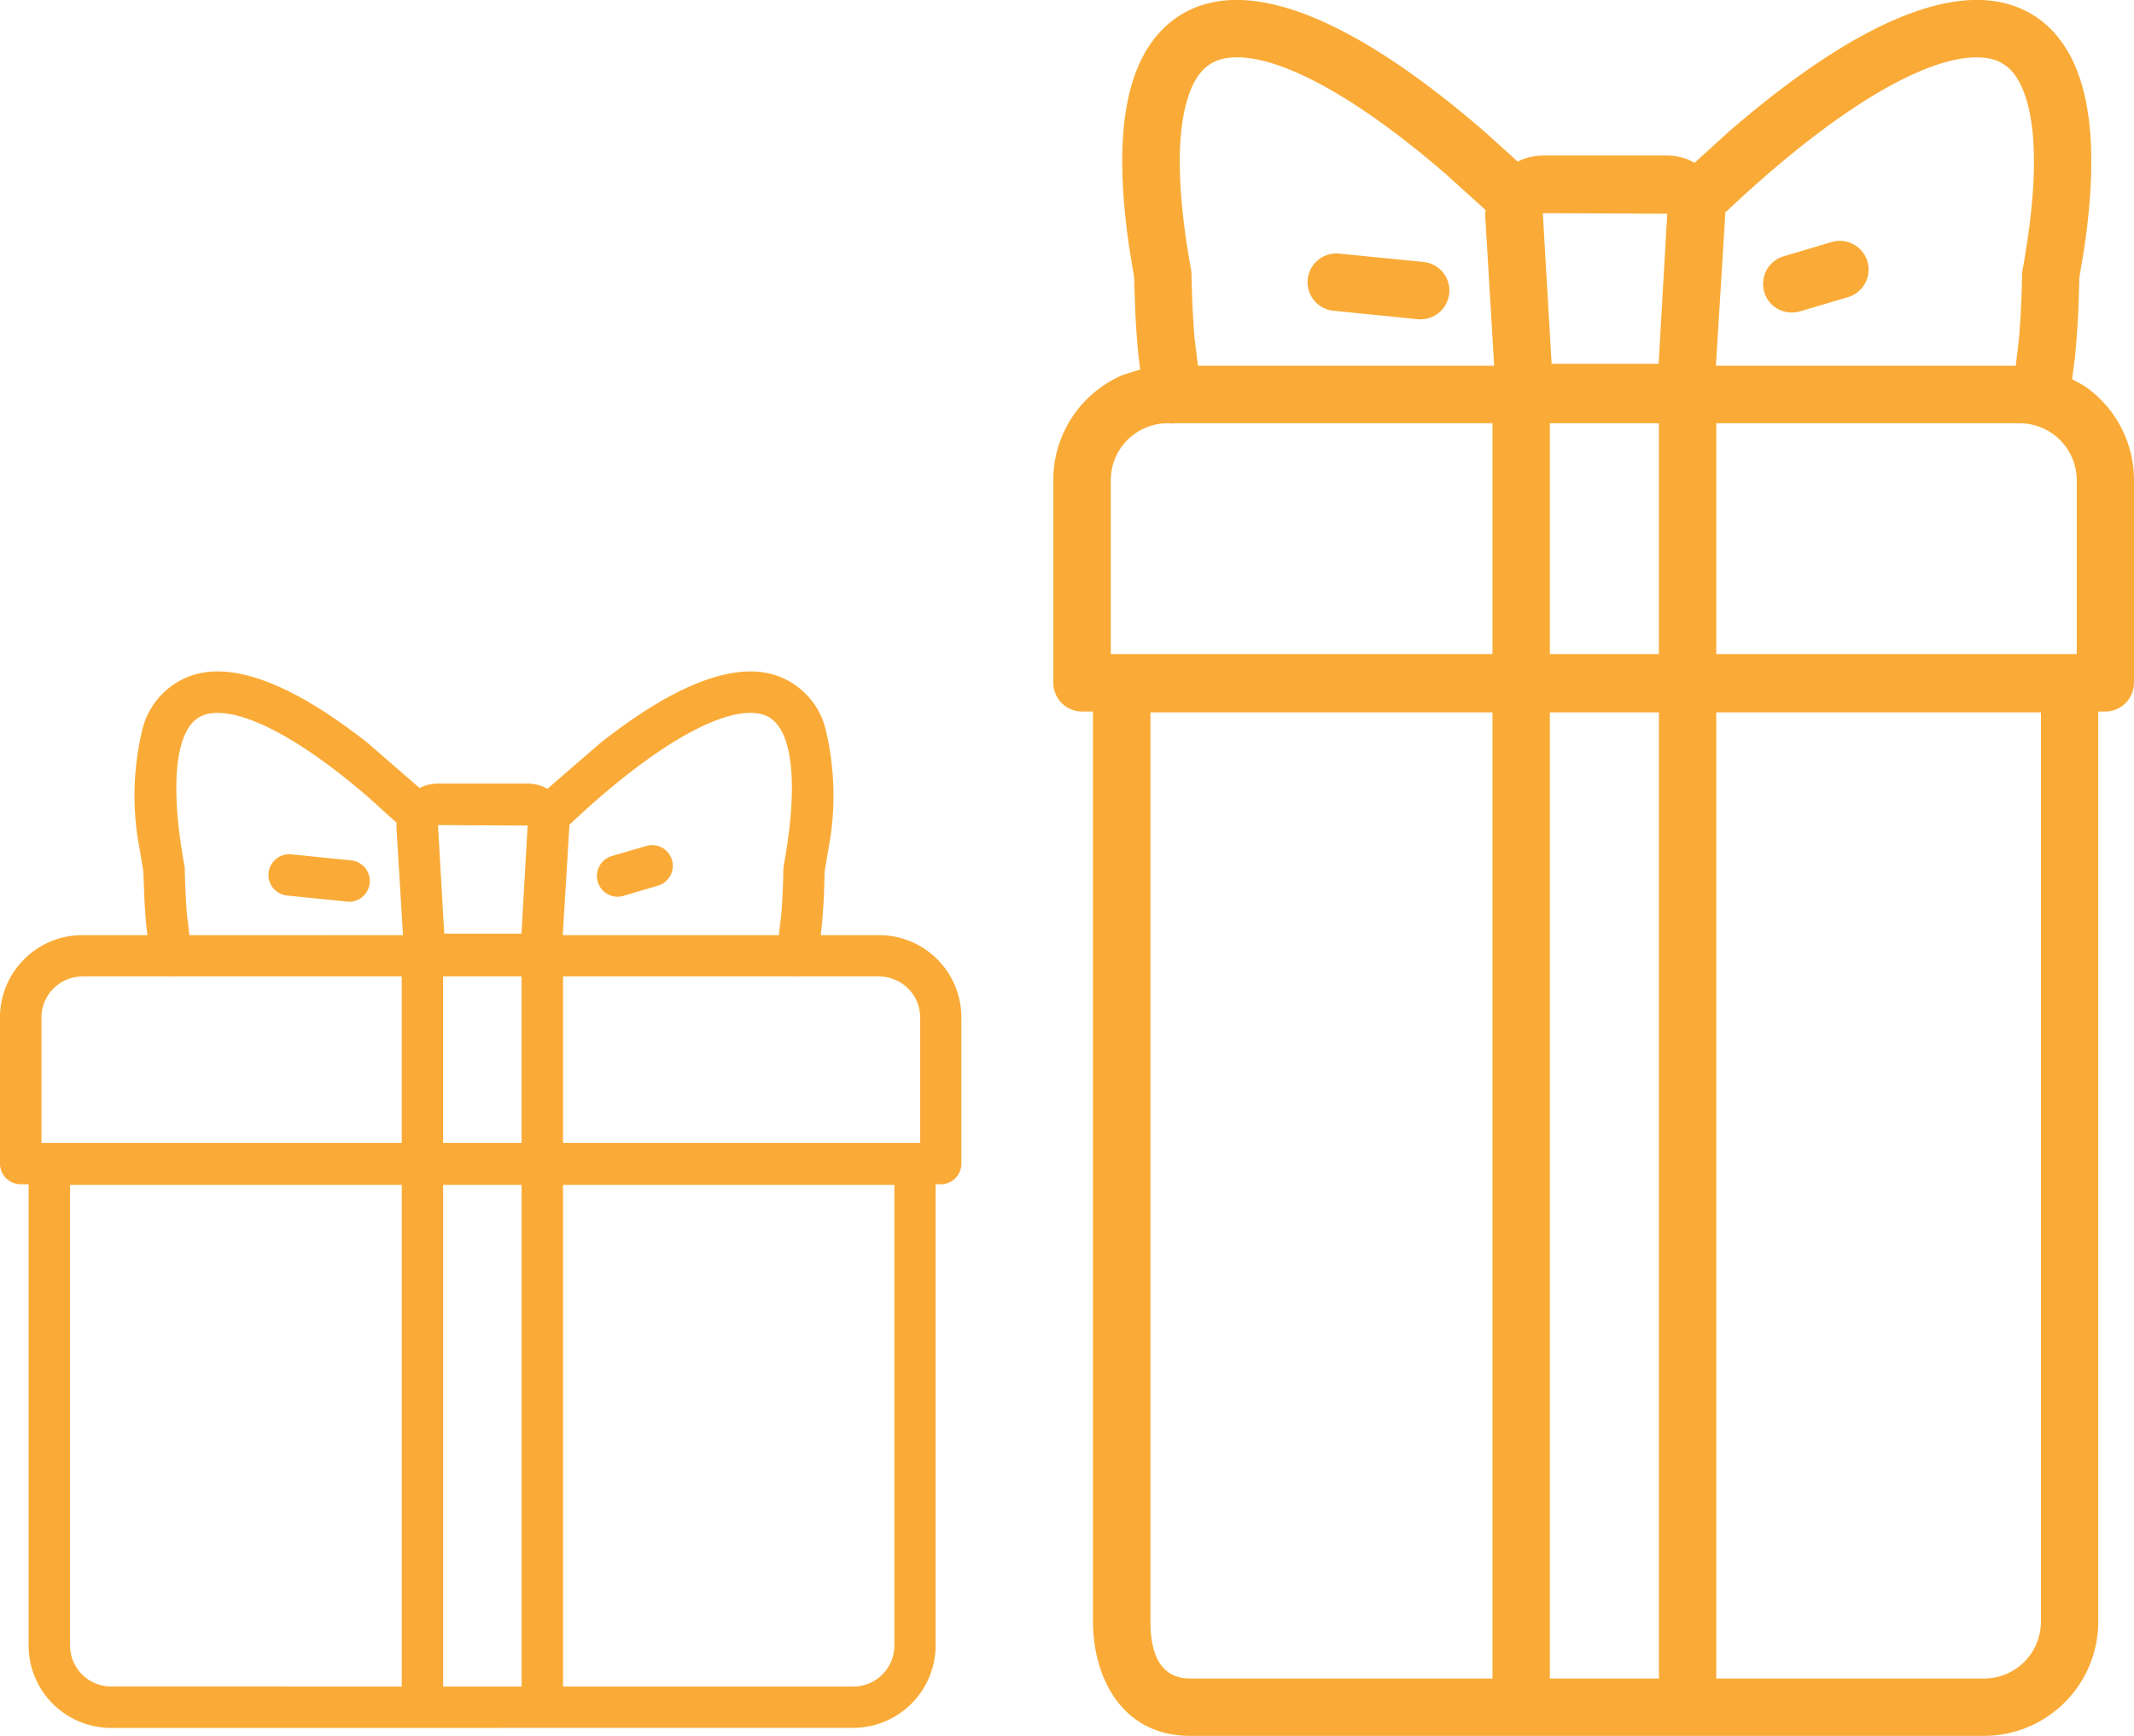 <svg xmlns="http://www.w3.org/2000/svg" width="123.26" height="100.278" viewBox="0 0 123.26 100.278"><defs><style>.a{fill:#faab37;}</style></defs><g transform="translate(-349.447 -352.097)"><path class="a" d="M355.861,422.066A4.764,4.764,0,0,1,351.1,417.3V390.66h-.455a1.2,1.2,0,0,1-1.2-1.2v-8.435a4.761,4.761,0,0,1,4.753-4.757h3.764l-.043-.347c-.065-.625-.113-1.284-.143-1.982l-.048-1.353-.2-1.2a16.282,16.282,0,0,1,.126-6.926,4.384,4.384,0,0,1,3.955-3.409c2.52-.2,5.742,1.483,9.09,4.128l2.984,2.593.13-.069a2.456,2.456,0,0,1,.945-.191h5.152a2.418,2.418,0,0,1,.941.191l.213.113,3.053-2.641c3.348-2.645,6.557-4.319,9.081-4.124a4.378,4.378,0,0,1,3.955,3.409,16.424,16.424,0,0,1,.126,6.926l-.2,1.2-.039,1.353c-.039.7-.083,1.357-.147,1.982l-.043.347h3.37a4.759,4.759,0,0,1,4.757,4.757v8.435a1.192,1.192,0,0,1-1.188,1.2h-.3V417.3a4.769,4.769,0,0,1-4.757,4.762Zm16.792-2.39V390.694H353.493V417.3a2.372,2.372,0,0,0,2.368,2.372Zm6.921,0V390.694h-4.532v28.982Zm19.164,0a2.372,2.372,0,0,0,2.368-2.372v-26.61H381.968v28.982ZM372.652,388.27v-9.614H359.43l-.139.013-.022-.013H354.2a2.376,2.376,0,0,0-2.359,2.372v7.242Zm6.921,0v-9.614h-4.532v9.614Zm23.023,0v-7.242a2.378,2.378,0,0,0-2.372-2.372H395.55l-.022.013-.139-.013H381.968v9.614Zm-29.875-12v-.043l-.377-6.214v-.074l.017-.156-1.626-1.47c-3.877-3.357-7.069-5.013-8.946-4.874-.815.061-1.453.468-1.839,1.726-.425,1.383-.473,3.656.148,7.09a.718.718,0,0,1,.022.191c.017.963.061,1.843.126,2.65l.147,1.175Zm21.709,0,.143-1.175c.065-.807.108-1.687.121-2.65,0-.065.013-.126.022-.191.625-3.435.577-5.707.156-7.09-.39-1.245-1.023-1.665-1.847-1.726-2.147-.165-5.976,2.012-10.646,6.414l-.048.039,0,.048v.074l-.377,6.214v.043Zm-14.888-.087.03-.026v-.074l.351-6.145-5.178-.026.356,6.171.009.074.026.026Zm-9.875-1.847-.121,0-3.517-.356a1.193,1.193,0,0,1-1.071-1.305,1.206,1.206,0,0,1,1.31-1.075l3.517.356a1.2,1.2,0,0,1-.117,2.385Zm15.425-.286a1.2,1.2,0,0,1-.321-2.346l2-.585a1.194,1.194,0,1,1,.677,2.29l-2,.594A1.319,1.319,0,0,1,385.094,374.05Z" transform="translate(0 29.849)"/><path class="a" d="M371.4,452.375c-4.029,0-5.629-3.478-5.629-6.6V393.2h-.637a1.666,1.666,0,0,1-1.657-1.661V379.831a6.6,6.6,0,0,1,4.033-6.08l.989-.308-.091-.7c-.091-.863-.152-1.778-.2-2.754l-.061-1.869-.273-1.665c-.6-4.055-.551-7.264.173-9.606.88-2.858,2.81-4.536,5.486-4.736,4.081-.3,9.484,2.914,14.953,7.676l1.821,1.648.156-.087a3.5,3.5,0,0,1,1.314-.269h7.151a3.424,3.424,0,0,1,1.305.269l.282.156,1.9-1.73c5.477-4.766,10.859-7.962,14.944-7.663,2.689.2,4.614,1.886,5.486,4.736.724,2.342.776,5.551.178,9.606l-.278,1.665-.056,1.869c-.052.976-.113,1.891-.2,2.754L422.323,374l.663.36a6.593,6.593,0,0,1,2.914,5.469V391.54a1.665,1.665,0,0,1-1.652,1.661h-.412v52.573a6.606,6.606,0,0,1-6.6,6.6Zm17.446-3.313V393.249H369.091v52.526c0,2.264.837,3.287,2.307,3.287Zm9.614,0V393.249h-6.3v55.813Zm18.778,0a3.291,3.291,0,0,0,3.287-3.287V393.249H401.772v55.813Zm-28.392-59.182V376.548H370.5l-.182.013-.065-.013h-.173a3.282,3.282,0,0,0-3.279,3.283v10.048Zm9.614,0V376.548h-6.3v13.331Zm24.133,0V379.831a3.3,3.3,0,0,0-3.292-3.283H401.772v13.331ZM388.94,373.227v-.052l-.516-8.63,0-.1.022-.217-2.259-2.042c-5.377-4.662-9.805-6.965-12.407-6.765-1.128.078-2.021.651-2.55,2.4-.594,1.921-.659,5.074.2,9.831a1.172,1.172,0,0,1,.031.273c.022,1.327.082,2.559.173,3.669l.2,1.631Zm30.131,0,.191-1.631c.091-1.11.156-2.342.173-3.669a1.976,1.976,0,0,1,.035-.273c.863-4.757.8-7.91.208-9.831-.538-1.739-1.41-2.32-2.559-2.4-2.988-.225-8.3,2.784-14.771,8.9l-.074.043.013.078v.1l-.533,8.63v.052Zm-20.664-.113a.043.043,0,0,0,.043-.043v-.1l.49-8.526-7.186-.035.5,8.561,0,.1a.043.043,0,0,0,.039.043Zm-13.7-2.567c-.056,0-.113,0-.169-.009l-4.879-.49a1.656,1.656,0,1,1,.329-3.3l4.879.481a1.661,1.661,0,0,1-.16,3.313Zm21.4-.4a1.629,1.629,0,0,1-1.565-1.188,1.66,1.66,0,0,1,1.119-2.056l2.775-.824a1.66,1.66,0,0,1,.946,3.183l-2.78.824A1.513,1.513,0,0,1,406.108,370.143Z" transform="translate(46.807 0)"/></g></svg>